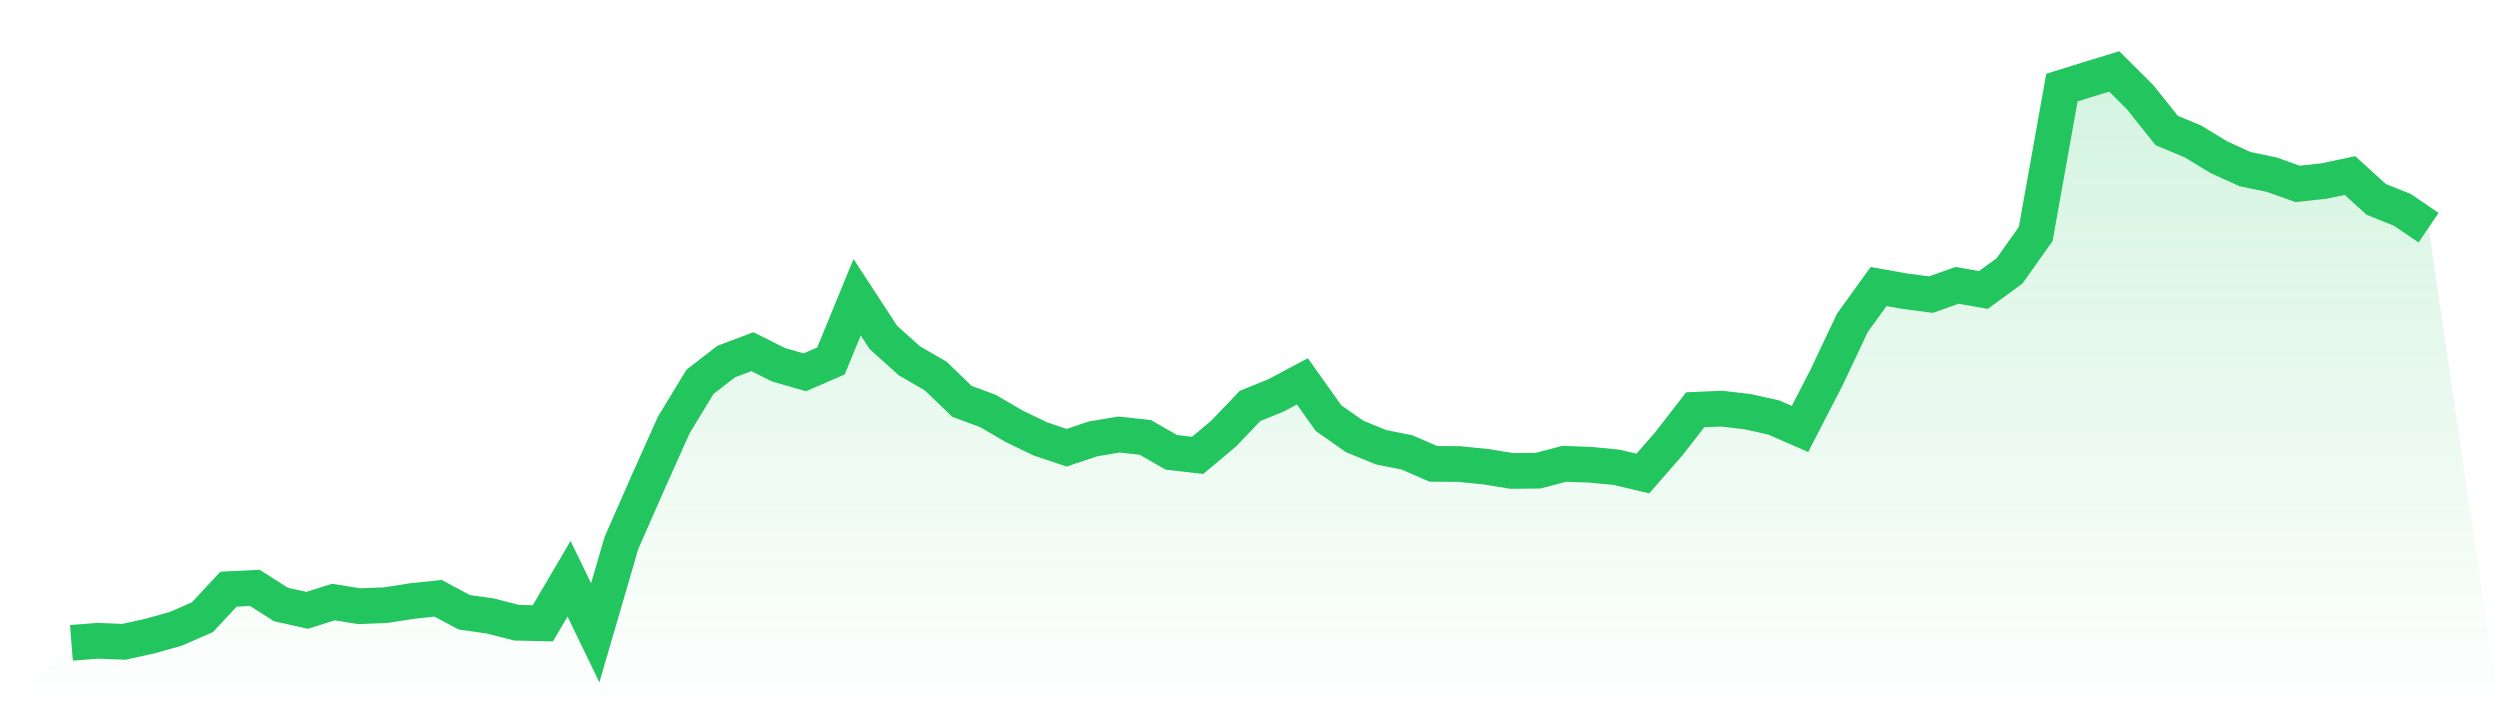 <svg viewBox="0 0 140 40" xmlns="http://www.w3.org/2000/svg">
<defs>
<linearGradient id="gradient" x1="0" x2="0" y1="0" y2="1">
<stop offset="0%" stop-color="#22c55e" stop-opacity="0.2"/>
<stop offset="100%" stop-color="#22c55e" stop-opacity="0"/>
</linearGradient>
</defs>
<path d="M4,36 L4,36 L5.467,35.884 L6.933,35.942 L8.4,35.619 L9.867,35.205 L11.333,34.564 L12.8,32.993 L14.267,32.921 L15.733,33.851 L17.2,34.179 L18.667,33.716 L20.133,33.947 L21.6,33.889 L23.067,33.658 L24.533,33.504 L26,34.289 L27.467,34.497 L28.933,34.872 L30.4,34.906 L31.867,32.41 L33.333,35.436 L34.8,30.406 L36.267,27.066 L37.733,23.795 L39.2,21.381 L40.667,20.248 L42.133,19.694 L43.6,20.426 L45.067,20.85 L46.533,20.214 L48,16.644 L49.467,18.894 L50.933,20.21 L52.4,21.058 L53.867,22.474 L55.333,23.019 L56.8,23.877 L58.267,24.58 L59.733,25.072 L61.2,24.58 L62.667,24.334 L64.133,24.493 L65.6,25.332 L67.067,25.5 L68.533,24.272 L70,22.735 L71.467,22.137 L72.933,21.356 L74.4,23.419 L75.867,24.445 L77.333,25.043 L78.8,25.337 L80.267,25.977 L81.733,25.987 L83.2,26.136 L84.667,26.373 L86.133,26.358 L87.6,25.973 L89.067,26.026 L90.533,26.17 L92,26.517 L93.467,24.835 L94.933,22.947 L96.4,22.884 L97.867,23.053 L99.333,23.38 L100.8,24.021 L102.267,21.178 L103.733,18.08 L105.2,16.046 L106.667,16.307 L108.133,16.499 L109.6,15.979 L111.067,16.239 L112.533,15.169 L114,13.102 L115.467,4.906 L116.933,4.448 L118.4,4 L119.867,5.465 L121.333,7.306 L122.8,7.917 L124.267,8.809 L125.733,9.474 L127.2,9.777 L128.667,10.298 L130.133,10.139 L131.6,9.83 L133.067,11.165 L134.533,11.753 L136,12.75 L140,40 L0,40 z" fill="url(#gradient)"/>
<path d="M4,36 L4,36 L5.467,35.884 L6.933,35.942 L8.4,35.619 L9.867,35.205 L11.333,34.564 L12.8,32.993 L14.267,32.921 L15.733,33.851 L17.2,34.179 L18.667,33.716 L20.133,33.947 L21.6,33.889 L23.067,33.658 L24.533,33.504 L26,34.289 L27.467,34.497 L28.933,34.872 L30.4,34.906 L31.867,32.41 L33.333,35.436 L34.8,30.406 L36.267,27.066 L37.733,23.795 L39.2,21.381 L40.667,20.248 L42.133,19.694 L43.6,20.426 L45.067,20.85 L46.533,20.214 L48,16.644 L49.467,18.894 L50.933,20.21 L52.4,21.058 L53.867,22.474 L55.333,23.019 L56.8,23.877 L58.267,24.58 L59.733,25.072 L61.2,24.58 L62.667,24.334 L64.133,24.493 L65.6,25.332 L67.067,25.5 L68.533,24.272 L70,22.735 L71.467,22.137 L72.933,21.356 L74.4,23.419 L75.867,24.445 L77.333,25.043 L78.8,25.337 L80.267,25.977 L81.733,25.987 L83.2,26.136 L84.667,26.373 L86.133,26.358 L87.6,25.973 L89.067,26.026 L90.533,26.17 L92,26.517 L93.467,24.835 L94.933,22.947 L96.4,22.884 L97.867,23.053 L99.333,23.38 L100.8,24.021 L102.267,21.178 L103.733,18.08 L105.2,16.046 L106.667,16.307 L108.133,16.499 L109.6,15.979 L111.067,16.239 L112.533,15.169 L114,13.102 L115.467,4.906 L116.933,4.448 L118.4,4 L119.867,5.465 L121.333,7.306 L122.8,7.917 L124.267,8.809 L125.733,9.474 L127.2,9.777 L128.667,10.298 L130.133,10.139 L131.6,9.83 L133.067,11.165 L134.533,11.753 L136,12.75" fill="none" stroke="#22c55e" stroke-width="2"/>
</svg>